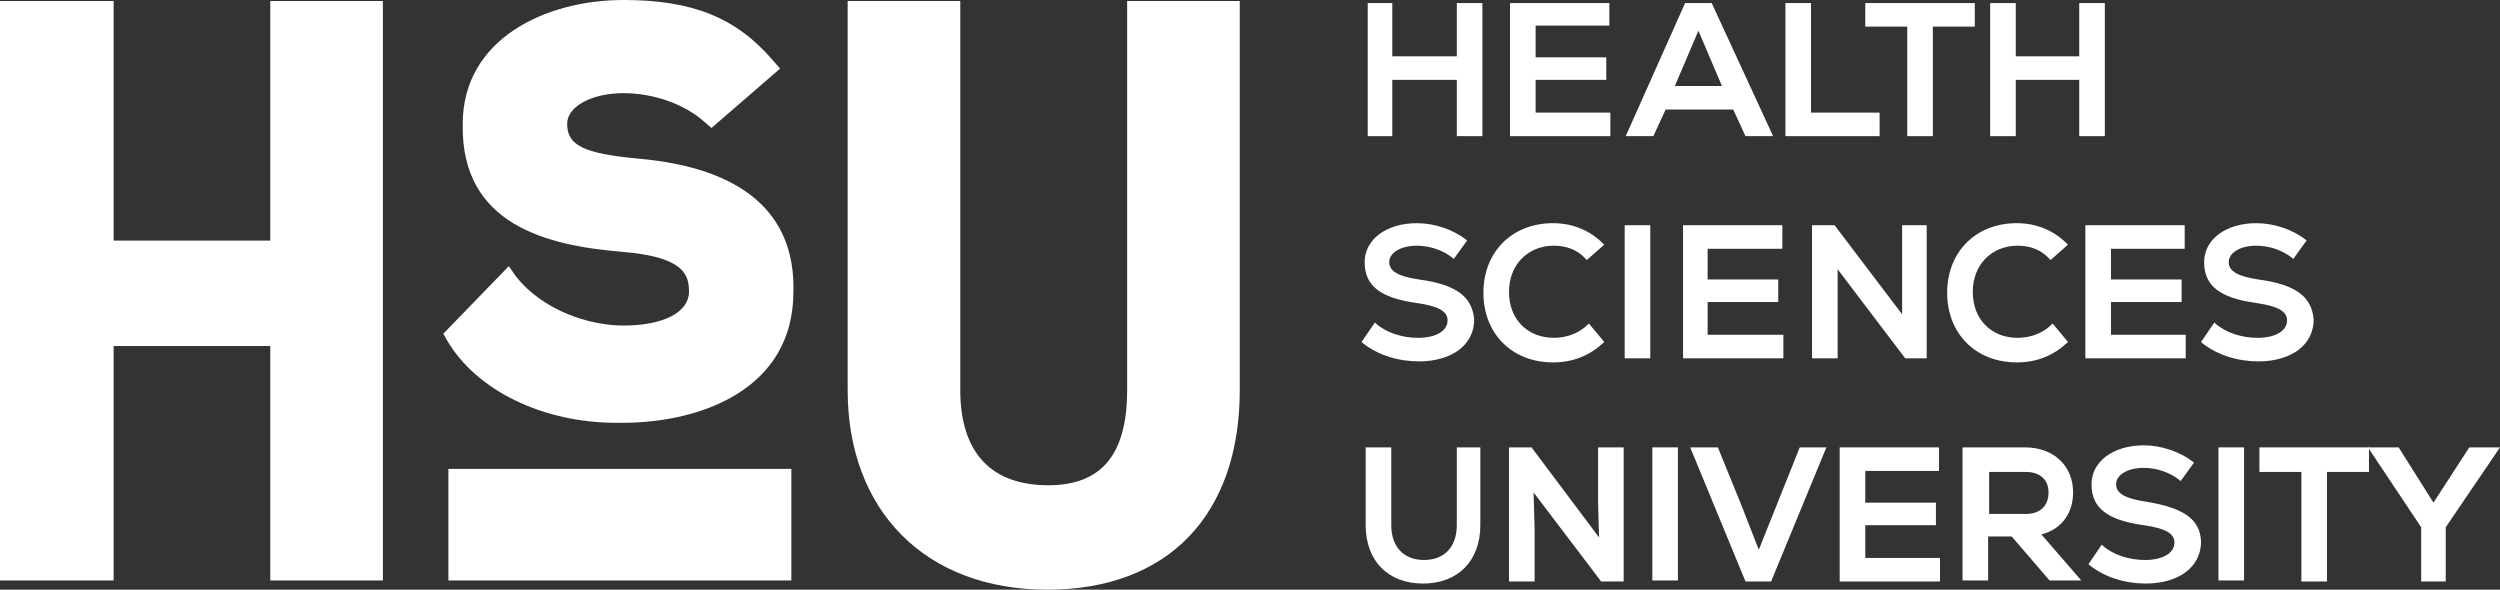 <?xml version="1.0" encoding="utf-8"?>
<!-- Generator: Adobe Illustrator 28.0.0, SVG Export Plug-In . SVG Version: 6.00 Build 0)  -->
<svg version="1.1" id="Layer_1" xmlns="http://www.w3.org/2000/svg" xmlns:xlink="http://www.w3.org/1999/xlink" x="0px" y="0px"
	 viewBox="0 0 244.2 57.6" style="enable-background:new 0 0 244.2 57.6;" xml:space="preserve">
<rect x="0" y="0" width="244.2" height="57.6" fill="#333333" stroke="none"/>
<style type="text/css">
	.st0{fill:#FFFFFF;}
</style>
<g>
	<polygon class="st0" points="26.4,23.5 11.1,23.5 11.1,0.1 0,0.1 0,56.7 11.1,56.7 11.1,33.8 26.4,33.8 26.4,56.7 37.4,56.7 
		37.4,0.1 26.4,0.1 	"/>
	<path class="st0" d="M62.4,15.5c-5.4-0.5-7-1.3-7-3.4c0-1.7,2.4-3,5.5-3c3,0,6,1.1,7.9,2.8l0.7,0.6l6.7-5.8l-0.7-0.8
		C71.9,1.7,67.6,0,60.9,0c-7.6,0-15.7,3.8-15.7,12.1C45,22,53.5,24,60.8,24.6c6.1,0.5,6.5,2.3,6.5,3.9c0,2-2.5,3.3-6.4,3.3
		c-3.4,0-7.9-1.5-10.5-4.8l-0.7-1l-6.4,6.6l0.4,0.7c2.9,4.9,9.4,8,16.5,8c0.2,0,0.4,0,0.6,0c7.7,0,16.7-3.3,16.7-12.8
		C77.7,20.8,72.5,16.4,62.4,15.5"/>
	<path class="st0" d="M110.1,0.1v38c0,6.3-2.5,9.3-7.7,9.3c-5.6,0-8.6-3.2-8.6-9.3v-38h-11v38c0,11.8,7.6,19.5,19.5,19.5
		c11.8,0,18.8-7.3,18.8-19.5v-38H110.1z"/>
	<rect x="43.8" y="45.8" class="st0" width="33.5" height="10.9"/>
	<polygon class="st0" points="142.3,0.3 142.3,5.5 136,5.5 136,0.3 133.6,0.3 133.6,13.3 136,13.3 136,7.8 142.3,7.8 142.3,13.3 
		144.8,13.3 144.8,0.3 	"/>
	<polygon class="st0" points="150,11 150,7.8 156.9,7.8 156.9,5.6 150,5.6 150,2.5 157.2,2.5 157.2,0.3 147.5,0.3 147.5,13.3 
		157.3,13.3 157.3,11 	"/>
	<path class="st0" d="M167.2,0.3h-2.6l-5.8,13h2.7l1.2-2.6h6.6l1.2,2.6h2.7L167.2,0.3z M168.2,8.4h-4.6l2.3-5.4L168.2,8.4z"/>
	<polygon class="st0" points="176.9,11 176.9,0.3 174.4,0.3 174.4,13.3 183.6,13.3 183.6,11 	"/>
	<polygon class="st0" points="182.2,0.3 182.2,2.6 186.3,2.6 186.3,13.3 188.8,13.3 188.8,2.6 192.9,2.6 192.9,0.3 	"/>
	<polygon class="st0" points="203.1,0.3 203.1,5.5 196.9,5.5 196.9,0.3 194.4,0.3 194.4,13.3 196.9,13.3 196.9,7.8 203.1,7.8 
		203.1,13.3 205.6,13.3 205.6,0.3 	"/>
	<path class="st0" d="M138.6,27.3c-2-0.3-2.9-0.8-2.9-1.7c0-0.9,1.1-1.6,2.7-1.6c1.2,0,2.5,0.4,3.5,1.2l0.1,0.1l1.3-1.8l-0.1-0.1
		c-1.3-1-3.1-1.6-4.8-1.6c-3,0-5.1,1.6-5.1,3.8c0,2.3,1.5,3.5,5.1,4c2.1,0.3,3,0.8,3,1.7c0,1-1.1,1.7-2.9,1.7
		c-1.5,0-3.1-0.5-4.1-1.4l-0.1-0.1l-1.3,1.9l0.1,0.1c1.5,1.2,3.5,1.8,5.5,1.8c3.2,0,5.4-1.6,5.4-4.1C143.8,29,142.3,27.8,138.6,27.3
		"/>
	<path class="st0" d="M155.2,31.6l-0.1,0.1c-0.8,0.8-2,1.3-3.3,1.3c-2.6,0-4.4-1.8-4.4-4.5c0-2.6,1.8-4.5,4.4-4.5
		c1.2,0,2.3,0.4,3.1,1.3l0.1,0.1l1.7-1.5l-0.1-0.1c-1.3-1.3-3-2-4.9-2c-4,0-6.8,2.8-6.8,6.8c0,4,2.8,6.8,6.8,6.8
		c2,0,3.6-0.7,4.9-1.9l0.1-0.1L155.2,31.6z"/>
	<rect x="158.7" y="22" class="st0" width="2.5" height="13"/>
	<polygon class="st0" points="166.8,32.7 166.8,29.5 173.7,29.5 173.7,27.3 166.8,27.3 166.8,24.3 174.1,24.3 174.1,22 164.4,22 
		164.4,35 174.2,35 174.2,32.7 	"/>
	<polygon class="st0" points="185.8,22 185.8,27.5 185.8,30.7 179.2,22 177,22 177,35 179.5,35 179.5,29.8 179.5,26.3 186.1,35 
		188.2,35 188.2,22 	"/>
	<path class="st0" d="M200.5,31.6l-0.1,0.1c-0.8,0.8-2,1.3-3.3,1.3c-2.6,0-4.4-1.8-4.4-4.5c0-2.6,1.8-4.5,4.4-4.5
		c1.2,0,2.3,0.4,3.1,1.3l0.1,0.1l1.7-1.5l-0.1-0.1c-1.3-1.3-3-2-4.9-2c-4,0-6.8,2.8-6.8,6.8c0,4,2.8,6.8,6.8,6.8
		c2,0,3.6-0.7,4.9-1.9l0.1-0.1L200.5,31.6z"/>
</g>
<g>
	<polygon class="st0" points="206.2,32.7 206.2,29.5 213.1,29.5 213.1,27.3 206.2,27.3 206.2,24.3 213.4,24.3 213.4,22 203.7,22 
		203.7,35 213.5,35 213.5,32.7 	"/>
	<path class="st0" d="M220.6,27.3c-2-0.3-2.9-0.8-2.9-1.7c0-0.9,1.1-1.6,2.7-1.6c1.2,0,2.5,0.4,3.5,1.2l0.1,0.1l1.3-1.8l-0.1-0.1
		c-1.3-1-3.1-1.6-4.8-1.6c-3,0-5.1,1.6-5.1,3.8c0,2.3,1.5,3.5,5.1,4c2.1,0.3,3,0.8,3,1.7c0,1-1.1,1.7-2.9,1.7
		c-1.5,0-3.1-0.5-4.1-1.4l-0.1-0.1l-1.3,1.9l0.1,0.1c1.5,1.2,3.5,1.8,5.5,1.8c3.2,0,5.4-1.6,5.4-4.1C225.8,29,224.3,27.8,220.6,27.3
		"/>
	<path class="st0" d="M142.3,43.7v7.6c0,2.1-1.2,3.4-3.2,3.4s-3.2-1.3-3.2-3.4v-7.6h-2.5v7.6c0,3.5,2.2,5.7,5.6,5.7s5.6-2.2,5.6-5.7
		v-7.6H142.3z"/>
	<polygon class="st0" points="156.1,43.7 156.1,49.2 156.2,52.5 149.6,43.7 147.4,43.7 147.4,56.8 149.9,56.8 149.9,51.6 
		149.8,48.1 156.4,56.8 158.6,56.8 158.6,43.7 	"/>
	<rect x="161.4" y="43.7" class="st0" width="2.5" height="13"/>
	<polygon class="st0" points="175.8,43.7 171.8,53.7 170,49.1 167.8,43.7 165.1,43.7 170.5,56.8 173,56.8 178.4,43.7 	"/>
	<polygon class="st0" points="182.2,54.5 182.2,51.3 189.1,51.3 189.1,49.1 182.2,49.1 182.2,46 189.4,46 189.4,43.7 179.7,43.7 
		179.7,56.8 189.5,56.8 189.5,54.5 	"/>
	<path class="st0" d="M199.4,52.2c2-0.5,3.1-2.1,3.1-4.1c0-2.6-1.9-4.4-4.7-4.4h-6.1v13h2.5v-4.3h2.3l3.7,4.3h3.1L199.4,52.2z
		 M200.1,48.1c0,1.3-0.8,2.1-2.2,2.1h-3.6v-4.1h3.6C199.2,46.1,200.1,46.8,200.1,48.1"/>
	<path class="st0" d="M209.6,49c-2-0.3-2.9-0.8-2.9-1.7c0-0.9,1.1-1.6,2.7-1.6c1.2,0,2.5,0.4,3.5,1.2L213,47l1.3-1.8l-0.1-0.1
		c-1.3-1-3.1-1.6-4.8-1.6c-3,0-5.1,1.6-5.1,3.8c0,2.3,1.5,3.5,5.1,4c2.1,0.3,3,0.8,3,1.7c0,1-1.1,1.7-2.9,1.7
		c-1.5,0-3.1-0.5-4.1-1.4l-0.1-0.1l-1.3,1.9l0.1,0.1c1.5,1.2,3.5,1.8,5.5,1.8c3.2,0,5.4-1.6,5.4-4.1C214.9,50.7,213.3,49.6,209.6,49
		"/>
	<rect x="216.7" y="43.7" class="st0" width="2.5" height="13"/>
	<polygon class="st0" points="220.7,43.7 220.7,46.1 224.8,46.1 224.8,56.8 227.3,56.8 227.3,46.1 231.4,46.1 231.4,43.7 	"/>
	<polygon class="st0" points="241.2,43.7 237.7,49.1 234.3,43.7 231.3,43.7 236.5,51.5 236.5,56.8 238.9,56.8 238.9,51.5 
		244.2,43.7 	"/>
</g>
</svg>
